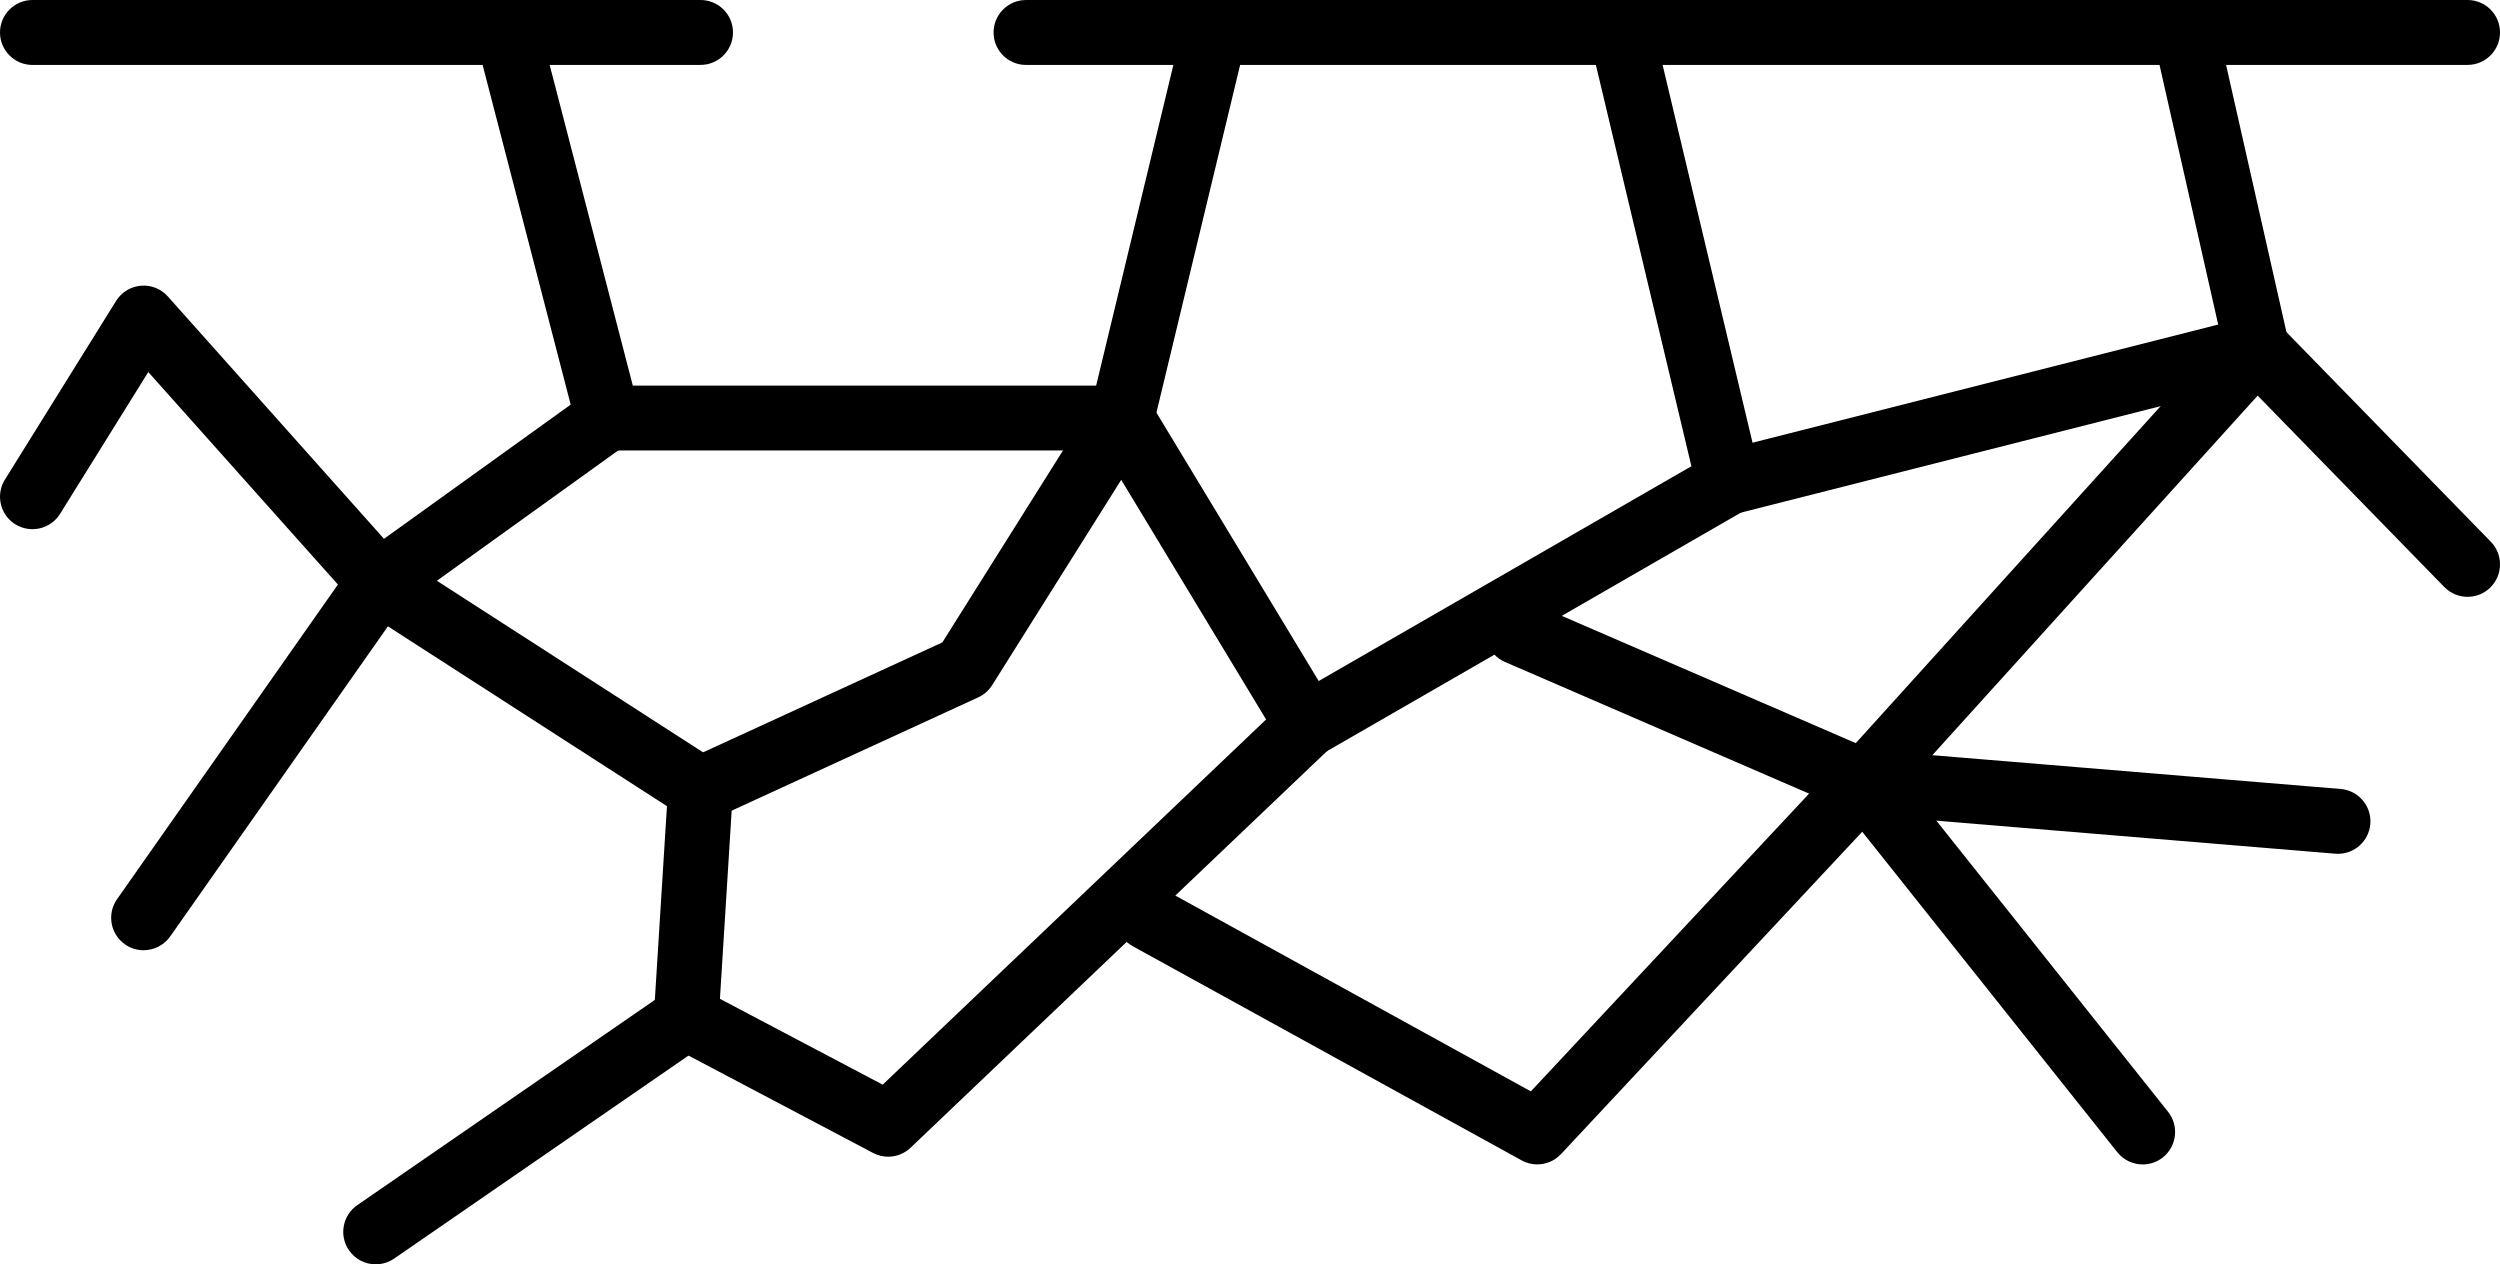 <svg xmlns="http://www.w3.org/2000/svg" id="Capa_2" data-name="Capa 2" viewBox="0 0 707.92 358.02"><g id="_Layer_" data-name="&amp;lt;Layer&amp;gt;"><g><path d="M251.51,327.54c-1.46,0-2.93-.35-4.28-1.06l-57.19-30.17c-3.2-1.69-5.11-5.1-4.89-8.71l3.71-59.32-86.44-55.71c-.7-.45-1.33-.99-1.88-1.61L41.99,105.35l-24.99,40.17c-2.68,4.3-8.35,5.61-12.66,2.95-4.31-2.68-5.63-8.35-2.95-12.66l31.48-50.6c1.53-2.46,4.13-4.05,7.01-4.3,2.93-.27,5.73,.88,7.65,3.04l65.88,73.87,89.92,57.95c2.8,1.8,4.4,4.98,4.2,8.3l-3.67,58.76,46.09,24.31,108.57-103.41-46.06-76.18H172.08c-4.19,0-7.84-2.83-8.9-6.88L134.88,11.51c-1.28-4.91,1.67-9.93,6.59-11.2,4.91-1.29,9.93,1.67,11.2,6.59l26.52,102.28h138.45c3.22,0,6.2,1.68,7.87,4.43l52.56,86.93c2.23,3.69,1.59,8.44-1.53,11.41l-118.7,113.05c-1.75,1.67-4.03,2.54-6.34,2.54Z"></path><path d="M40.66,269.08c-1.82,0-3.67-.54-5.27-1.67-4.16-2.92-5.16-8.65-2.24-12.8l66.71-95.03c.59-.84,1.32-1.58,2.16-2.18l64.7-46.5c4.12-2.96,9.86-2.02,12.83,2.1,2.96,4.12,2.02,9.86-2.1,12.83l-63.43,45.59-65.82,93.74c-1.79,2.55-4.64,3.91-7.53,3.91Z"></path><path d="M106.39,358.02c-2.92,0-5.79-1.39-7.57-3.98-2.88-4.17-1.83-9.9,2.35-12.78l87.94-60.65c4.18-2.88,9.9-1.83,12.79,2.35,2.88,4.17,1.83,9.9-2.35,12.78l-87.94,60.65c-1.59,1.09-3.41,1.62-5.21,1.62Z"></path><path d="M370.21,214.49c-3.18,0-6.27-1.65-7.97-4.6-2.54-4.4-1.03-10.02,3.37-12.55l113.34-65.32-28.73-120.69c-1.18-4.94,1.87-9.89,6.81-11.07,4.9-1.2,9.89,1.87,11.07,6.81l30.32,127.36c.94,3.95-.83,8.06-4.35,10.09l-119.27,68.74c-1.45,.83-3.03,1.23-4.58,1.23Z"></path><path d="M606.74,329.73c-2.7,0-5.38-1.19-7.19-3.46l-77.42-97.27-95.94-41.54c-4.66-2.01-6.8-7.43-4.78-12.08,2.01-4.66,7.43-6.8,12.08-4.78l98.05,42.45c1.38,.6,2.6,1.54,3.54,2.71l78.84,99.06c3.16,3.98,2.5,9.76-1.47,12.92-1.69,1.35-3.71,2-5.72,2Z"></path><path d="M435.32,329.73c-1.51,0-3.03-.37-4.43-1.14l-110.13-60.65c-4.45-2.45-6.07-8.04-3.62-12.48,2.45-4.45,8.03-6.07,12.48-3.62l103.87,57.2,87.69-93.84,107.86-119.22-19.15-84.76c-1.12-4.95,1.99-9.87,6.94-10.99,4.92-1.1,9.87,1.98,10.99,6.94l20.2,89.41c.66,2.92-.14,5.97-2.15,8.19l-111.17,122.86-92.67,99.17c-1.78,1.91-4.23,2.92-6.72,2.92Z"></path><path d="M698.73,169c-2.39,0-4.78-.93-6.58-2.77l-55.97-57.4-144.44,36.64c-4.92,1.27-9.92-1.73-11.17-6.65-1.25-4.92,1.73-9.92,6.65-11.17l149.58-37.95c3.18-.8,6.55,.14,8.84,2.49l59.67,61.2c3.55,3.63,3.47,9.46-.16,13-1.79,1.75-4.1,2.61-6.42,2.61Z"></path><path d="M198.37,232.68c-3.48,0-6.81-1.98-8.36-5.35-2.12-4.61-.1-10.07,4.51-12.19l72.32-33.23,42.22-67.17L334.99,7.05c1.19-4.94,6.16-7.98,11.08-6.79,4.94,1.19,7.97,6.15,6.79,11.08l-26.28,109.17c-.23,.97-.62,1.9-1.15,2.74l-44.48,70.76c-.95,1.51-2.32,2.71-3.94,3.46l-74.8,34.37c-1.24,.57-2.55,.84-3.83,.84Z"></path><path d="M698.73,18.39H290.54c-5.08,0-9.19-4.11-9.19-9.19S285.46,0,290.54,0h408.19c5.08,0,9.19,4.11,9.19,9.19s-4.12,9.19-9.19,9.19Z"></path><path d="M198.37,18.39H9.19C4.12,18.39,0,14.27,0,9.2S4.12,0,9.19,0H198.37c5.08,0,9.19,4.11,9.19,9.19s-4.12,9.19-9.19,9.19Z"></path><path d="M662.05,241.77c-.25,0-.51,0-.77-.03l-134.14-11.1c-5.06-.42-8.82-4.86-8.4-9.92,.42-5.06,4.69-8.78,9.92-8.41l134.14,11.1c5.06,.42,8.82,4.86,8.4,9.92-.4,4.8-4.42,8.44-9.15,8.44Z"></path></g></g></svg>
